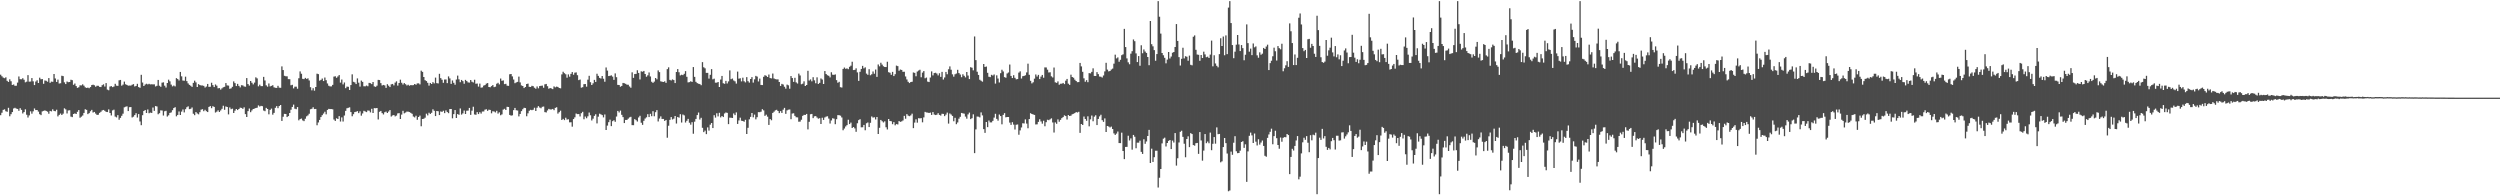 <?xml version="1.0" encoding="UTF-8"?>
<svg xmlns="http://www.w3.org/2000/svg" width="1920" height="150">
  <path d="M0 57.361h1v31.111H0zM1 58.560h1v28.003H1zM2 59.589h1v24.814H2zM3 60.072h1v23.918H3zM4 59.366h1v26.088H4zM5 62.062h1v23.783H5zM6 62.950h1v19.820H6zM7 60.908h1v28.388H7zM8 62.388h1v25.310H8zM9 65.213h1v20.878H9zM10 64.845h1v18.466H10zM11 65.907h1v16.862H11zM12 65.841h1v17.578H12zM13 63.446h1v20.212H13zM14 58.722h1v26.357H14zM15 60.844h1v22.241H15zM16 60.893h1v23.460H16zM17 60.034h1v27.122H17zM18 61.248h1v24.841H18zM19 63.214h1v20.758H19zM20 62.718h1v25.407H20zM21 57.714h1v32.566H21zM22 62.737h1v25.867H22zM23 62.597h1v22.906H23zM24 59.945h1v27.344H24zM25 62.441h1v23.048H25zM26 65.329h1v17.957H26zM27 62.594h1v21.934H27zM28 61.660h1v22.838H28zM29 63.721h1v21.973H29zM30 59.640h1v28.054H30zM31 60.867h1v27.545H31zM32 60.742h1v24.833H32zM33 64.384h1v20.773H33zM34 61.813h1v22.950H34zM35 62.077h1v23.129H35zM36 62.773h1v22.982H36zM37 59.956h1v27.381H37zM38 63.595h1v21.584H38zM39 62.674h1v22.891H39zM40 62.809h1v21.168H40zM41 56.850h1v28.350H41zM42 60.272h1v25.203H42zM43 62.902h1v21.396H43zM44 61.152h1v28.218H44zM45 64.133h1v24.089H45zM46 63.948h1v23.221H46zM47 58.168h1v30.134H47zM48 58.487h1v28.806H48zM49 63.220h1v19.966H49zM50 64.567h1v19.471H50zM51 62.598h1v24.541H51zM52 63.150h1v21.664H52zM53 62.975h1v21.708H53zM54 61.255h1v28.306H54zM55 61.586h1v28.362H55zM56 65.113h1v22.450H56zM57 64.148h1v22.957H57zM58 66.112h1v21.425H58zM59 67.461h1v18.419H59zM60 67.017h1v17.528H60zM61 65.549h1v24.880H61zM62 65.593h1v24.030H62zM63 64.789h1v23.940H63zM64 65.801h1v20.945H64zM65 67.060h1v16.849H65zM66 67.546h1v16.846H66zM67 67.266h1v20.382H67zM68 67.746h1v19.127H68zM69 66.843h1v18.588H69zM70 65.324h1v19.045H70zM71 65.046h1v21.368H71zM72 65.503h1v20.487H72zM73 66.633h1v20.617H73zM74 65.833h1v22.460H74zM75 65.886h1v22.243H75zM76 66.712h1v19.957H76zM77 66.873h1v19.015H77zM78 65.429h1v19.351H78zM79 64.763h1v19.679H79zM80 66.455h1v18.657H80zM81 63.813h1v22.111H81zM82 68.826h1v17.221H82zM83 69.309h1v14.691H83zM84 66.447h1v20.316H84zM85 66.145h1v22.537H85zM86 66.930h1v17.860H86zM87 66.470h1v17.779H87zM88 64.363h1v25.201H88zM89 65.802h1v24.353H89zM90 65.939h1v22.459H90zM91 61.694h1v30.275H91zM92 61.395h1v29.122H92zM93 65.789h1v23.131H93zM94 64.969h1v22.304H94zM95 62.653h1v19.769H95zM96 64.695h1v17.280H96zM97 65.206h1v16.471H97zM98 65.769h1v19.507H98zM99 65.701h1v16.648H99zM100 65.728h1v16.481H100zM101 65.100h1v25.093H101zM102 64.604h1v25.004H102zM103 66.415h1v21.979H103zM104 66.021h1v20.901H104zM105 64.340h1v25.904H105zM106 66.883h1v20.712H106zM107 67.406h1v25.891H107zM108 57.462h1v38.712H108zM109 63.380h1v25.105H109zM110 66.049h1v19.184H110zM111 64.915h1v19.585H111zM112 64.320h1v22.479H112zM113 64.826h1v19.266H113zM114 64.350h1v22.642H114zM115 64.838h1v21.654H115zM116 64.708h1v22.027H116zM117 64.825h1v17.751H117zM118 64.789h1v20.369H118zM119 66.423h1v15.044H119zM120 65.914h1v15.843H120zM121 61.377h1v26.355H121zM122 65.866h1v21.069H122zM123 66.645h1v18.084H123zM124 63.474h1v21.431H124zM125 63.241h1v25.509H125zM126 65.811h1v19.644H126zM127 67.206h1v17.901H127zM128 63.752h1v25.740H128zM129 61.201h1v27.367H129zM130 62.480h1v24.266H130zM131 64.981h1v21.328H131zM132 66.366h1v18.270H132zM133 65.671h1v17.349H133zM134 66.357h1v15.951H134zM135 60.012h1v29.347H135zM136 60.708h1v27.585H136zM137 61.797h1v23.799H137zM138 55.244h1v33.053H138zM139 58.642h1v27.060H139zM140 61.857h1v22.187H140zM141 62.004h1v24.336H141zM142 58.905h1v24.970H142zM143 62.331h1v20.037H143zM144 64.055h1v17.618H144zM145 65.164h1v18.642H145zM146 65.837h1v17.708H146zM147 66.729h1v15.827H147zM148 63.639h1v23.706H148zM149 61.950h1v26.543H149zM150 63.282h1v22.761H150zM151 66.819h1v20.347H151zM152 64.637h1v23.195H152zM153 65.331h1v20.855H153zM154 65.636h1v18.569H154zM155 65.633h1v18.231H155zM156 65.945h1v19.458H156zM157 67.206h1v17.102H157zM158 66.438h1v18.984H158zM159 64.474h1v21.600H159zM160 66.737h1v15.399H160zM161 66.617h1v14.866H161zM162 63.531h1v19.564H162zM163 65.385h1v16.186H163zM164 66.858h1v15.259H164zM165 64.869h1v21.553H165zM166 65.806h1v19.933H166zM167 67.848h1v16.894H167zM168 67.637h1v18.403H168zM169 68.824h1v16.019H169zM170 67.860h1v15.715H170zM171 67.023h1v14.185H171zM172 66.683h1v17.650H172zM173 63.805h1v17.976H173zM174 65.568h1v16.588H174zM175 65.718h1v22.160H175zM176 68.218h1v14.325H176zM177 67.816h1v16.075H177zM178 66.662h1v16.809H178zM179 62.538h1v24.259H179zM180 63.838h1v21.131H180zM181 66.096h1v17.626H181zM182 64.432h1v20.090H182zM183 65.944h1v17.778H183zM184 67.099h1v15.582H184zM185 65.455h1v17.441H185zM186 65.606h1v18.014H186zM187 66.392h1v16.056H187zM188 66.623h1v21.010H188zM189 59.932h1v29.924H189zM190 64.540h1v20.830H190zM191 65.730h1v17.625H191zM192 62.195h1v23.988H192zM193 63.554h1v21.243H193zM194 64.841h1v18.893H194zM195 63.453h1v19.942H195zM196 59.377h1v23.575H196zM197 60.197h1v22.502H197zM198 66.309h1v14.660H198zM199 65.009h1v16.833H199zM200 66.156h1v15.152H200zM201 66.163h1v15.422H201zM202 59.044h1v25.829H202zM203 61.776h1v23.602H203zM204 65.526h1v17.325H204zM205 66.567h1v17.131H205zM206 64.107h1v23.686H206zM207 66.375h1v18.003H207zM208 65.942h1v17.476H208zM209 65.434h1v22.618H209zM210 67.096h1v19.567H210zM211 67.407h1v15.396H211zM212 67.534h1v13.992H212zM213 65.888h1v17.209H213zM214 67.333h1v14.131H214zM215 67.426h1v13.223H215zM216 50.993h1v41.894H216zM217 53.792h1v35.842H217zM218 58.215h1v29.231H218zM219 58.585h1v28.971H219zM220 58.602h1v31.315H220zM221 60.754h1v28.404H221zM222 60.838h1v25.967H222zM223 65.502h1v18.773H223zM224 65.105h1v17.008H224zM225 67.900h1v12.425H225zM226 66.548h1v16.935H226zM227 66.555h1v17.318H227zM228 68.153h1v14.088H228zM229 60.085h1v32.310H229zM230 54.829h1v36.595H230zM231 56.610h1v34.435H231zM232 60.530h1v31.950H232zM233 60.763h1v32.293H233zM234 59.782h1v31.428H234zM235 60.561h1v28.763H235zM236 60.181h1v28.471H236zM237 61.796h1v25.538H237zM238 66.952h1v16.985H238zM239 69.395h1v14.151H239zM240 67.726h1v14.657H240zM241 69.636h1v14.133H241zM242 66.822h1v16.831H242zM243 56.596h1v39.628H243zM244 56.910h1v37.119H244zM245 61.928h1v30.161H245zM246 61.314h1v28.578H246zM247 60.290h1v28.192H247zM248 62.282h1v24.899H248zM249 59.522h1v26.306H249zM250 61.602h1v26.197H250zM251 64.089h1v20.327H251zM252 65.848h1v17.773H252zM253 66.337h1v17.438H253zM254 66.367h1v17.388H254zM255 65.198h1v18.779H255zM256 58.849h1v32.957H256zM257 58.552h1v34.321H257zM258 59.729h1v31.105H258zM259 58.750h1v32.637H259zM260 57.631h1v31.571H260zM261 63.435h1v29.885H261zM262 61.079h1v29.087H262zM263 64.835h1v28.508H263zM264 63.322h1v25.412H264zM265 67.728h1v17.411H265zM266 66.499h1v16.647H266zM267 66.640h1v16.144H267zM268 69.115h1v13.341H268zM269 65.317h1v20.744H269zM270 57.109h1v32.196H270zM271 62.800h1v24.896H271zM272 63.268h1v22.791H272zM273 64.555h1v21.238H273zM274 60.224h1v25.124H274zM275 63.497h1v23.372H275zM276 66.512h1v18.967H276zM277 61.908h1v26.911H277zM278 62.884h1v24.283H278zM279 66.231h1v18.846H279zM280 66.327h1v19.291H280zM281 65.664h1v20.437H281zM282 66.256h1v18.607H282zM283 63.661h1v21.322H283zM284 63.897h1v22.423H284zM285 64.627h1v18.935H285zM286 62.965h1v23.841H286zM287 66.347h1v16.695H287zM288 66.698h1v16.445H288zM289 65.778h1v17.169H289zM290 61.332h1v30.411H290zM291 61.502h1v24.372H291zM292 63.826h1v21.392H292zM293 65.642h1v21.243H293zM294 65.248h1v22.676H294zM295 65.564h1v20.658H295zM296 67.497h1v18.218H296zM297 64.689h1v22.088H297zM298 65.776h1v19.886H298zM299 66.850h1v17.686H299zM300 64.770h1v24.707H300zM301 64.485h1v24.204H301zM302 65.587h1v22.722H302zM303 63.435h1v25.979H303zM304 62.441h1v26.332H304zM305 65.764h1v21.351H305zM306 63.731h1v23.178H306zM307 61.184h1v30.189H307zM308 63.530h1v24.476H308zM309 64.934h1v20.180H309zM310 63.799h1v23.259H310zM311 64.664h1v21.738H311zM312 65.639h1v20.060H312zM313 65.079h1v20.701H313zM314 65.854h1v20.233H314zM315 65.338h1v21.334H315zM316 65.460h1v21.956H316zM317 65.394h1v24.111H317zM318 64.508h1v25.637H318zM319 65.074h1v23.820H319zM320 64.075h1v27.907H320zM321 63.997h1v25.842H321zM322 64.812h1v23.962H322zM323 54.275h1v42.704H323zM324 55.193h1v36.193H324zM325 59.153h1v32.043H325zM326 61.583h1v28.779H326zM327 62.238h1v25.076H327zM328 63.590h1v25.052H328zM329 65.738h1v20.843H329zM330 63.699h1v23.785H330zM331 64.520h1v22.129H331zM332 63.093h1v20.863H332zM333 64.070h1v21.036H333zM334 59.623h1v29.539H334zM335 63.829h1v21.433H335zM336 64.094h1v21.377H336zM337 56.655h1v31.741H337zM338 60.012h1v25.576H338zM339 61.223h1v24.689H339zM340 63.567h1v21.484H340zM341 61.105h1v25.790H341zM342 61.014h1v23.774H342zM343 63.857h1v22.219H343zM344 58.668h1v28.246H344zM345 60.214h1v23.543H345zM346 64.409h1v19.311H346zM347 61.822h1v29.052H347zM348 63.606h1v24.025H348zM349 65.079h1v19.473H349zM350 61.095h1v29.529H350zM351 58.050h1v29.541H351zM352 60.923h1v27.260H352zM353 63.114h1v20.183H353zM354 61.412h1v26.626H354zM355 62.320h1v24.795H355zM356 64.320h1v20.596H356zM357 61.325h1v26.228H357zM358 62.269h1v22.773H358zM359 63.302h1v21.642H359zM360 63.414h1v19.496H360zM361 61.450h1v26.758H361zM362 62.766h1v22.227H362zM363 63.354h1v18.642H363zM364 61.259h1v26.638H364zM365 64.294h1v23.885H365zM366 64.160h1v21.939H366zM367 66.525h1v21.082H367zM368 64.230h1v21.955H368zM369 67.346h1v19.909H369zM370 67.119h1v18.525H370zM371 65.719h1v19.884H371zM372 65.329h1v18.898H372zM373 64.196h1v19.718H373zM374 63.798h1v21.347H374zM375 66.812h1v17.432H375zM376 67.015h1v17.412H376zM377 66.173h1v20.861H377zM378 65.315h1v20.149H378zM379 66.901h1v18.752H379zM380 66.569h1v19.800H380zM381 64.325h1v20.762H381zM382 63.600h1v23.651H382zM383 64.802h1v21.494H383zM384 60.314h1v28.186H384zM385 62.060h1v25.788H385zM386 61.734h1v22.431H386zM387 64.624h1v18.935H387zM388 64.348h1v20.131H388zM389 65.769h1v16.263H389zM390 65.934h1v16.239H390zM391 57.057h1v31.217H391zM392 56.852h1v31.989H392zM393 58.657h1v29.920H393zM394 61.102h1v23.463H394zM395 63.895h1v19.008H395zM396 63.267h1v21.435H396zM397 62.886h1v21.996H397zM398 58.824h1v30.572H398zM399 63.299h1v24.215H399zM400 65.562h1v19.777H400zM401 66.052h1v17.842H401zM402 67.655h1v15.123H402zM403 66.801h1v16.177H403zM404 64.530h1v24.784H404zM405 64.221h1v22.808H405zM406 66.648h1v18.398H406zM407 66.822h1v17.483H407zM408 65.884h1v18.742H408zM409 66.201h1v18.093H409zM410 67.365h1v15.384H410zM411 68.167h1v17.098H411zM412 66.408h1v16.356H412zM413 67.825h1v13.677H413zM414 66.107h1v16.475H414zM415 65.909h1v17.255H415zM416 65.765h1v16.273H416zM417 67.361h1v14.433H417zM418 64.788h1v21.322H418zM419 64.446h1v21.927H419zM420 66.179h1v18.651H420zM421 68.162h1v15.451H421zM422 67.605h1v16.449H422zM423 67.954h1v16.099H423zM424 68.456h1v15.206H424zM425 66.363h1v18.290H425zM426 67.087h1v15.771H426zM427 66.535h1v15.847H427zM428 66.755h1v20.467H428zM429 67.565h1v18.589H429zM430 67.854h1v17.127H430zM431 57.137h1v35.035H431zM432 55.098h1v36.193H432zM433 56.201h1v36.038H433zM434 57.011h1v33.399H434zM435 59.666h1v32.162H435zM436 57.147h1v34.441H436zM437 58.869h1v35.082H437zM438 56.742h1v37.170H438zM439 55.340h1v41.932H439zM440 57.378h1v34.071H440zM441 55.801h1v34.302H441zM442 55.604h1v31.601H442zM443 57.731h1v29.898H443zM444 61.528h1v26.082H444zM445 61.071h1v28.396H445zM446 67.314h1v19.634H446zM447 66.954h1v18.923H447zM448 64.653h1v26.966H448zM449 64.521h1v25.001H449zM450 66.539h1v24.282H450zM451 61.199h1v28.151H451zM452 58.227h1v28.188H452zM453 63.114h1v25.425H453zM454 65.289h1v27.251H454zM455 64.009h1v27.117H455zM456 61.343h1v27.644H456zM457 62.916h1v24.839H457zM458 56.625h1v38.152H458zM459 58.270h1v31.331H459zM460 59.823h1v27.482H460zM461 60.315h1v27.504H461zM462 58.349h1v30.058H462zM463 60.449h1v29.727H463zM464 62.754h1v25.167H464zM465 51.796h1v48.061H465zM466 54.206h1v42.274H466zM467 58.442h1v35.423H467zM468 58.228h1v33.668H468zM469 57.865h1v39.001H469zM470 58.808h1v34.283H470zM471 61.331h1v31.020H471zM472 56.375h1v37.176H472zM473 59.302h1v30.222H473zM474 65.203h1v19.975H474zM475 65.302h1v21.056H475zM476 66.627h1v18.340H476zM477 66.002h1v22.178H477zM478 63.679h1v26.295H478zM479 63.946h1v30.574H479zM480 64.360h1v27.734H480zM481 65.035h1v27.071H481zM482 65.076h1v26.077H482zM483 66.381h1v23.772H483zM484 67.386h1v22.329H484zM485 55.547h1v40.539H485zM486 59.818h1v36.335H486zM487 56.860h1v34.629H487zM488 56.707h1v35.582H488zM489 53.979h1v39.354H489zM490 56.024h1v34.187H490zM491 61.018h1v27.912H491zM492 54.792h1v39.471H492zM493 55.069h1v40.812H493zM494 54.464h1v38.301H494zM495 56.852h1v34.168H495zM496 58.914h1v31.189H496zM497 57.876h1v29.814H497zM498 55.667h1v34.231H498zM499 58.723h1v28.694H499zM500 62.792h1v26.437H500zM501 63.651h1v21.731H501zM502 62.663h1v26.653H502zM503 59.917h1v26.239H503zM504 60.908h1v23.658H504zM505 54.055h1v39.255H505zM506 55.374h1v35.640H506zM507 62.462h1v26.912H507zM508 62.758h1v28.600H508zM509 62.959h1v28.403H509zM510 62.452h1v30.433H510zM511 63.631h1v28.504H511zM512 53.106h1v52.663H512zM513 51.730h1v44.822H513zM514 61.347h1v30.728H514zM515 61.786h1v28.121H515zM516 60.965h1v30.798H516zM517 61.468h1v29.652H517zM518 63.805h1v25.266H518zM519 55.283h1v39.565H519zM520 53.041h1v36.795H520zM521 55.479h1v34.888H521zM522 57.894h1v29.786H522zM523 57.377h1v36.744H523zM524 57.720h1v30.244H524zM525 56.675h1v31.967H525zM526 54.633h1v39.448H526zM527 58.994h1v33.763H527zM528 63.307h1v27.975H528zM529 63.069h1v31.191H529zM530 62.424h1v33.312H530zM531 62.900h1v30.968H531zM532 51.517h1v51.194H532zM533 59.058h1v34.367H533zM534 62.824h1v28.537H534zM535 63.868h1v24.517H535zM536 64.290h1v22.162H536zM537 64.560h1v27.239H537zM538 65.446h1v25.032H538zM539 47.720h1v50.454H539zM540 51.652h1v49.848H540zM541 52.483h1v47.812H541zM542 55.984h1v47.047H542zM543 55.953h1v41.881H543zM544 60.348h1v39.961H544zM545 57.472h1v38.269H545zM546 53.115h1v41.331H546zM547 60.906h1v37.466H547zM548 60.442h1v28.026H548zM549 63.498h1v26.810H549zM550 63.498h1v23.482H550zM551 62.999h1v26.379H551zM552 66.791h1v19.853H552zM553 61.077h1v29.064H553zM554 58.326h1v30.782H554zM555 63.972h1v25.939H555zM556 64.379h1v22.763H556zM557 62.121h1v24.244H557zM558 64.099h1v22.571H558zM559 62.539h1v32.801H559zM560 54.088h1v36.265H560zM561 60.822h1v29.612H561zM562 60.305h1v30.297H562zM563 61.785h1v25.369H563zM564 62.480h1v25.965H564zM565 64.212h1v22.106H565zM566 55.001h1v40.188H566zM567 60.393h1v32.125H567zM568 60.086h1v30.268H568zM569 62.535h1v30.181H569zM570 59.642h1v33.270H570zM571 62.432h1v31.048H571zM572 63.259h1v28.770H572zM573 59.256h1v43.677H573zM574 62.368h1v35.771H574zM575 63.450h1v28.198H575zM576 60.678h1v29.093H576zM577 59.246h1v27.547H577zM578 63.419h1v26.716H578zM579 60.945h1v27.044H579zM580 58.249h1v33.390H580zM581 58.834h1v31.196H581zM582 62.540h1v23.574H582zM583 60.373h1v25.797H583zM584 65.248h1v20.528H584zM585 65.310h1v18.537H585zM586 58.985h1v25.813H586zM587 57.733h1v31.242H587zM588 58.221h1v29.822H588zM589 59.124h1v30.496H589zM590 57.267h1v38.681H590zM591 59.965h1v31.454H591zM592 60.217h1v32.173H592zM593 56.481h1v30.243H593zM594 60.286h1v25.489H594zM595 60.794h1v23.963H595zM596 60.976h1v23.356H596zM597 60.978h1v24.295H597zM598 62.952h1v23.943H598zM599 66.012h1v19.355H599zM600 64.419h1v22.336H600zM601 64.924h1v19.291H601zM602 66.601h1v16.249H602zM603 68.100h1v19.370H603zM604 64.980h1v19.796H604zM605 65.517h1v18.717H605zM606 68.167h1v15.894H606zM607 58.439h1v33.125H607zM608 59.969h1v27.214H608zM609 62.897h1v24.116H609zM610 59.748h1v29.248H610zM611 63.265h1v26.775H611zM612 64.163h1v25.995H612zM613 56.511h1v36.961H613zM614 57.947h1v35.434H614zM615 64.698h1v27.243H615zM616 64.235h1v24.729H616zM617 62.468h1v25.772H617zM618 66.031h1v22.262H618zM619 65.262h1v22.262H619zM620 54.368h1v45.020H620zM621 61.861h1v31.706H621zM622 60.999h1v26.764H622zM623 62.465h1v25.045H623zM624 59.274h1v31.458H624zM625 61.716h1v27.605H625zM626 63.947h1v25.208H626zM627 59.415h1v30.868H627zM628 64.440h1v26.718H628zM629 63.655h1v27.135H629zM630 60.247h1v34.990H630zM631 61.084h1v29.332H631zM632 64.504h1v27.611H632zM633 54.559h1v35.653H633zM634 56.862h1v32.671H634zM635 57.805h1v31.487H635zM636 58.200h1v32.903H636zM637 59.421h1v35.447H637zM638 55.499h1v37.036H638zM639 57.343h1v33.464H639zM640 57.499h1v33.645H640zM641 57.119h1v38.253H641zM642 61.528h1v30.022H642zM643 63.545h1v24.881H643zM644 62.828h1v25.641H644zM645 66.993h1v21.852H645zM646 67.248h1v22.960H646zM647 52.961h1v47.062H647zM648 51.860h1v46.838H648zM649 52.825h1v44.297H649zM650 52.517h1v43.583H650zM651 53.121h1v38.814H651zM652 51.299h1v44.004H652zM653 50.424h1v43.749H653zM654 47.422h1v50.902H654zM655 53.793h1v43.760H655zM656 53.678h1v44.921H656zM657 52.464h1v48.777H657zM658 55.595h1v39.098H658zM659 62.116h1v30.160H659zM660 55.144h1v36.408H660zM661 52.944h1v44.847H661zM662 50.610h1v47.141H662zM663 52.481h1v43.457H663zM664 51.731h1v48.314H664zM665 56.551h1v38.139H665zM666 57.428h1v36.645H666zM667 53.139h1v44.450H667zM668 57.796h1v36.501H668zM669 57.036h1v32.406H669zM670 54.902h1v35.411H670zM671 56.630h1v33.435H671zM672 53.385h1v38.383H672zM673 59.019h1v30.816H673zM674 49.503h1v53.393H674zM675 50.927h1v47.238H675zM676 48.198h1v43.914H676zM677 49.627h1v43.506H677zM678 50.883h1v43.191H678zM679 51.440h1v41.753H679zM680 51.522h1v46.196H680zM681 47.400h1v52.011H681zM682 55.459h1v35.909H682zM683 55.842h1v37.111H683zM684 57.445h1v35.711H684zM685 55.214h1v40.152H685zM686 58.401h1v35.379H686zM687 56.989h1v39.258H687zM688 50.402h1v44.871H688zM689 50.794h1v44.811H689zM690 54.317h1v38.654H690zM691 53.419h1v40.185H691zM692 53.688h1v39.571H692zM693 55.126h1v37.385H693zM694 55.093h1v33.916H694zM695 58.715h1v32.482H695zM696 61.016h1v26.643H696zM697 62.815h1v26.007H697zM698 63.807h1v25.441H698zM699 62.951h1v25.675H699zM700 62.758h1v24.524H700zM701 55.630h1v42.765H701zM702 55.963h1v38.220H702zM703 58.557h1v33.096H703zM704 54.953h1v39.237H704zM705 54.155h1v36.628H705zM706 53.572h1v37.362H706zM707 59.317h1v31.401H707zM708 55.743h1v38.218H708zM709 54.597h1v35.569H709zM710 60.087h1v25.843H710zM711 59.570h1v26.805H711zM712 62.646h1v23.842H712zM713 63.003h1v23.787H713zM714 59.537h1v26.947H714zM715 54.847h1v33.435H715zM716 57.929h1v28.139H716zM717 56.104h1v31.860H717zM718 55.843h1v32.546H718zM719 56.481h1v31.611H719zM720 57.921h1v29.018H720zM721 56.288h1v31.975H721zM722 59.028h1v29.775H722zM723 55.184h1v32.169H723zM724 61.105h1v26.404H724zM725 59.472h1v29.702H725zM726 55.263h1v32.743H726zM727 57.015h1v29.487H727zM728 53.182h1v41.739H728zM729 50.983h1v36.150H729zM730 53.559h1v34.426H730zM731 57.073h1v31.964H731zM732 58.856h1v34.267H732zM733 57.033h1v33.455H733zM734 56.471h1v38.898H734zM735 53.628h1v40.449H735zM736 56.121h1v35.040H736zM737 57.265h1v32.417H737zM738 59.266h1v27.475H738zM739 57.011h1v30.022H739zM740 58.230h1v29.052H740zM741 59.464h1v30.074H741zM742 55.313h1v35.806H742zM743 58.021h1v29.831H743zM744 60.729h1v25.725H744zM745 51.588h1v39.894H745zM746 52.019h1v38.752H746zM747 54.001h1v33.832H747zM748 28.027h1v89.574H748zM749 46.204h1v53.182H749zM750 55.094h1v34.415H750zM751 57.562h1v32.061H751zM752 61.213h1v28.952H752zM753 62.028h1v24.286H753zM754 62.727h1v25.901H754zM755 49.152h1v50.034H755zM756 51.391h1v50.629H756zM757 51.088h1v42.596H757zM758 55.889h1v41.725H758zM759 58.915h1v33.660H759zM760 59.263h1v34.744H760zM761 57.437h1v36.581H761zM762 58.028h1v34.784H762zM763 57.169h1v33.162H763zM764 64.204h1v23.209H764zM765 57.850h1v33.420H765zM766 60.314h1v32.346H766zM767 63.344h1v24.591H767zM768 56.222h1v32.899H768zM769 53.578h1v41.885H769zM770 54.903h1v33.293H770zM771 59.258h1v27.639H771zM772 59.702h1v30.415H772zM773 56.442h1v33.419H773zM774 55.652h1v34.193H774zM775 49.549h1v44.608H775zM776 58.333h1v37.578H776zM777 59.945h1v33.922H777zM778 57.771h1v37.903H778zM779 59.732h1v39.735H779zM780 60.913h1v34.889H780zM781 60.708h1v34.895H781zM782 55.735h1v47.735H782zM783 54.797h1v45.349H783zM784 60.331h1v37.548H784zM785 58.546h1v36.103H785zM786 58.311h1v36.509H786zM787 57.815h1v33.864H787zM788 55.604h1v39.318H788zM789 48.896h1v49.615H789zM790 57.435h1v34.000H790zM791 62.035h1v24.927H791zM792 64.030h1v23.545H792zM793 63.180h1v24.729H793zM794 60.422h1v27.832H794zM795 57.188h1v38.403H795zM796 58.762h1v36.744H796zM797 57.502h1v36.104H797zM798 60.746h1v30.854H798zM799 58.855h1v34.431H799zM800 57.533h1v37.448H800zM801 59.681h1v33.052H801zM802 51.747h1v45.208H802zM803 51.806h1v42.066H803zM804 53.515h1v38.460H804zM805 55.665h1v36.630H805zM806 55.502h1v36.147H806zM807 58.599h1v32.285H807zM808 59.473h1v34.569H808zM809 51.843h1v49.964H809zM810 63.254h1v30.759H810zM811 63.637h1v31.461H811zM812 62.533h1v29.166H812zM813 65.077h1v28.392H813zM814 64.293h1v27.744H814zM815 64.265h1v26.439H815zM816 63.694h1v26.237H816zM817 64.637h1v23.940H817zM818 61.936h1v27.192H818zM819 60.640h1v31.146H819zM820 64.266h1v24.092H820zM821 65.154h1v23.943H821zM822 57.332h1v31.486H822zM823 59.133h1v28.604H823zM824 59.722h1v27.686H824zM825 61.197h1v25.658H825zM826 62.190h1v23.869H826zM827 63.124h1v23.297H827zM828 63.027h1v22.834H828zM829 48.349h1v53.674H829zM830 50.972h1v44.283H830zM831 55.144h1v40.873H831zM832 60.161h1v29.354H832zM833 62.761h1v28.644H833zM834 61.548h1v31.248H834zM835 63.127h1v26.209H835zM836 56.158h1v40.862H836zM837 56.369h1v35.274H837zM838 55.185h1v33.544H838zM839 52.478h1v40.672H839zM840 58.316h1v31.296H840zM841 58.358h1v30.187H841zM842 55.420h1v40.628H842zM843 56.956h1v34.378H843zM844 58.767h1v30.612H844zM845 58.940h1v29.180H845zM846 59.537h1v32.782H846zM847 57.949h1v35.670H847zM848 54.818h1v36.102H848zM849 48.235h1v53.150H849zM850 53.456h1v43.330H850zM851 54.828h1v42.376H851zM852 54.517h1v43.363H852zM853 53.397h1v43.817H853zM854 52.690h1v46.375H854zM855 48.902h1v53.548H855zM856 41.998h1v61.643H856zM857 44.832h1v57.788H857zM858 44.104h1v56.902H858zM859 47.388h1v62.469H859zM860 45.932h1v63.979H860zM861 42.394h1v59.490H861zM862 41.746h1v74.205H862zM863 22.165h1v100.051H863zM864 36.163h1v76.707H864zM865 44.875h1v67.921H865zM866 47.887h1v56.379H866zM867 49.339h1v58.561H867zM868 41.241h1v65.042H868zM869 39.339h1v75.600H869zM870 30.291h1v73.342H870zM871 31.630h1v73.400H871zM872 40.986h1v72.860H872zM873 47.649h1v61.919H873zM874 43.052h1v66.493H874zM875 50.471h1v57.550H875zM876 34.783h1v81.874H876zM877 40.907h1v77.305H877zM878 37.976h1v68.961H878zM879 39.585h1v70.878H879zM880 40.631h1v68.006H880zM881 43.757h1v60.694H881zM882 50.074h1v49.651H882zM883 16.105h1v109.079H883zM884 33.968h1v80.185H884zM885 35.576h1v88.793H885zM886 38.500h1v82.210H886zM887 46.659h1v69.096H887zM888 41.518h1v74.239H888zM889 0.859h1v143.144H889zM890 12.838h1v123.656H890zM891 25.829h1v103.950H891zM892 40.679h1v69.458H892zM893 42.444h1v64.054H893zM894 44.404h1v61.328H894zM895 48.626h1v63.849H895zM896 45.754h1v64.084H896zM897 39.915h1v68.285H897zM898 44.922h1v62.594H898zM899 43.408h1v71.087H899zM900 40.477h1v67.521H900zM901 39.942h1v69.526H901zM902 36.092h1v66.123H902zM903 18.498h1v108.693H903zM904 31.420h1v90.114H904zM905 43.873h1v65.551H905zM906 50.316h1v50.929H906zM907 45.180h1v55.207H907zM908 36.659h1v68.476H908zM909 44.867h1v65.500H909zM910 43.156h1v77.645H910zM911 43.550h1v63.183H911zM912 46.658h1v58.027H912zM913 42.696h1v70.299H913zM914 49.787h1v52.451H914zM915 50.158h1v52.817H915zM916 28.194h1v83.203H916zM917 27.165h1v84.702H917zM918 38.270h1v71.701H918zM919 41.860h1v67.926H919zM920 42.063h1v76.110H920zM921 46.680h1v54.725H921zM922 42.256h1v65.623H922zM923 44.561h1v78.819H923zM924 39.687h1v75.975H924zM925 41.767h1v61.172H925zM926 43.952h1v66.015H926zM927 43.546h1v65.137H927zM928 44.530h1v65.514H928zM929 41.945h1v59.890H929zM930 31.188h1v84.163H930zM931 50.933h1v59.509H931zM932 42.459h1v62.820H932zM933 48.744h1v61.601H933zM934 50.540h1v47.323H934zM935 51.710h1v51.375H935zM936 41.586h1v61.285H936zM937 29.390h1v95.294H937zM938 35.337h1v88.559H938zM939 28.043h1v84.881H939zM940 42.433h1v63.573H940zM941 27.185h1v82.732H941zM942 41.597h1v76.334H942zM943 5.829h1v141.079H943zM944 0.859h1v145.412H944zM945 17.693h1v98.727H945zM946 34.615h1v84.261H946zM947 44.675h1v64.969H947zM948 39.670h1v64.933H948zM949 34.319h1v81.843H949zM950 26.858h1v90.777H950zM951 34.163h1v83.315H951zM952 39.216h1v76.488H952zM953 34.599h1v74.470H953zM954 36.973h1v71.489H954zM955 46.294h1v67.254H955zM956 42.058h1v68.803H956zM957 18.718h1v120.944H957zM958 33.134h1v83.144H958zM959 39.685h1v64.607H959zM960 37.323h1v64.501H960zM961 42.363h1v61.604H961zM962 33.372h1v76.435H962zM963 36.348h1v66.195H963zM964 35.633h1v73.170H964zM965 42.510h1v69.201H965zM966 44.324h1v62.655H966zM967 40.197h1v70.873H967zM968 42.016h1v67.457H968zM969 41.218h1v66.715H969zM970 36.796h1v75.290H970zM971 37.633h1v82.013H971zM972 35.750h1v84.611H972zM973 34.313h1v71.573H973zM974 53.818h1v49.427H974zM975 48.507h1v52.697H975zM976 46.653h1v52.179H976zM977 43.216h1v67.601H977zM978 36.595h1v67.959H978zM979 39.396h1v61.001H979zM980 46.488h1v59.643H980zM981 35.358h1v76.015H981zM982 37.037h1v77.208H982zM983 37.890h1v67.710H983zM984 33.566h1v75.284H984zM985 54.735h1v51.096H985zM986 52.434h1v52.809H986zM987 50.169h1v55.257H987zM988 47.014h1v55.902H988zM989 51.362h1v52.363H989zM990 17.968h1v115.749H990zM991 23.990h1v96.531H991zM992 33.066h1v81.231H992zM993 49.988h1v65.636H993zM994 41.830h1v70.257H994zM995 49.957h1v57.917H995zM996 44.404h1v60.076H996zM997 13.626h1v124.100H997zM998 10.318h1v125.356H998zM999 18.787h1v99.023H999zM1000 36.934h1v72.388H1000zM1001 39.344h1v66.423H1001zM1002 38.337h1v69.046H1002zM1003 44.520h1v60.038H1003zM1004 30.169h1v79.437H1004zM1005 29.855h1v87.017H1005zM1006 36.656h1v67.175H1006zM1007 33.702h1v74.077H1007zM1008 35.331h1v68.070H1008zM1009 41.248h1v62.661H1009zM1010 43.710h1v58.173H1010zM1011 12.070h1v137.071H1011zM1012 23.163h1v98.226H1012zM1013 35.217h1v70.512H1013zM1014 43.961h1v63.443H1014zM1015 47.670h1v51.301H1015zM1016 48.240h1v58.103H1016zM1017 47.314h1v57.240H1017zM1018 30.740h1v81.997H1018zM1019 42.829h1v72.278H1019zM1020 38.677h1v74.944H1020zM1021 36.597h1v78.145H1021zM1022 28.930h1v79.491H1022zM1023 40.224h1v65.727H1023zM1024 43.325h1v64.332H1024zM1025 35.380h1v79.483H1025zM1026 43.976h1v60.250H1026zM1027 41.770h1v62.485H1027zM1028 45.545h1v62.437H1028zM1029 42.430h1v65.336H1029zM1030 50.755h1v50.991H1030zM1031 46.623h1v54.970H1031zM1032 38.761h1v67.685H1032zM1033 37.183h1v67.530H1033zM1034 40.366h1v62.893H1034zM1035 48.598h1v53.053H1035zM1036 43.861h1v52.389H1036zM1037 43.787h1v56.754H1037zM1038 26.724h1v93.780H1038zM1039 40.431h1v74.083H1039zM1040 44.310h1v60.087H1040zM1041 47.562h1v55.425H1041zM1042 45.498h1v60.236H1042zM1043 48.566h1v56.336H1043zM1044 45.859h1v53.782H1044zM1045 35.193h1v80.134H1045zM1046 40.037h1v72.463H1046zM1047 46.002h1v62.653H1047zM1048 50.056h1v61.280H1048zM1049 49.825h1v58.954H1049zM1050 48.438h1v67.904H1050zM1051 10.613h1v122.812H1051zM1052 28.687h1v103.066H1052zM1053 31.292h1v100.445H1053zM1054 39.035h1v84.299H1054zM1055 41.725h1v69.672H1055zM1056 46.013h1v61.752H1056zM1057 46.999h1v56.819H1057zM1058 38.149h1v80.942H1058zM1059 47.745h1v61.402H1059zM1060 37.478h1v66.608H1060zM1061 41.802h1v55.656H1061zM1062 41.640h1v56.635H1062zM1063 44.481h1v57.462H1063zM1064 47.650h1v53.181H1064zM1065 33.532h1v90.140H1065zM1066 49.070h1v57.428H1066zM1067 53.475h1v49.584H1067zM1068 52.988h1v50.377H1068zM1069 50.340h1v55.318H1069zM1070 49.126h1v54.166H1070zM1071 52.762h1v51.537H1071zM1072 42.255h1v67.741H1072zM1073 45.801h1v60.174H1073zM1074 50.297h1v61.658H1074zM1075 49.692h1v55.388H1075zM1076 49.985h1v52.220H1076zM1077 49.952h1v56.371H1077zM1078 35.743h1v67.762H1078zM1079 28.746h1v89.705H1079zM1080 36.774h1v89.754H1080zM1081 41.975h1v62.576H1081zM1082 48.328h1v56.623H1082zM1083 48.321h1v58.787H1083zM1084 43.409h1v72.011H1084zM1085 13.420h1v112.178H1085zM1086 23.023h1v95.998H1086zM1087 42.298h1v71.940H1087zM1088 37.066h1v65.289H1088zM1089 46.648h1v62.099H1089zM1090 48.420h1v56.156H1090zM1091 52.544h1v53.980H1091zM1092 33.567h1v92.937H1092zM1093 34.575h1v77.043H1093zM1094 37.266h1v67.695H1094zM1095 32.329h1v72.492H1095zM1096 43.136h1v59.391H1096zM1097 47.851h1v56.447H1097zM1098 24.553h1v97.437H1098zM1099 21.633h1v95.974H1099zM1100 33.003h1v81.182H1100zM1101 37.542h1v82.633H1101zM1102 40.616h1v78.033H1102zM1103 40.397h1v70.017H1103zM1104 35.266h1v72.044H1104zM1105 0.859h1v148.283H1105zM1106 13.531h1v122.011H1106zM1107 33.813h1v87.117H1107zM1108 35.367h1v77.881H1108zM1109 46.208h1v61.955H1109zM1110 38.893h1v74.346H1110zM1111 38.644h1v66.074H1111zM1112 37.320h1v78.632H1112zM1113 41.516h1v69.992H1113zM1114 41.058h1v68.306H1114zM1115 40.802h1v67.736H1115zM1116 34.653h1v80.925H1116zM1117 22.052h1v82.731H1117zM1118 40.016h1v75.337H1118zM1119 0.859h1v130.282H1119zM1120 18.570h1v104.996H1120zM1121 33.645h1v76.351H1121zM1122 38.036h1v66.930H1122zM1123 36.949h1v69.459H1123zM1124 25.413h1v79.541H1124zM1125 36.445h1v71.537H1125zM1126 39.194h1v63.512H1126zM1127 40.681h1v66.965H1127zM1128 41.168h1v62.651H1128zM1129 41.630h1v65.716H1129zM1130 44.166h1v58.443H1130zM1131 41.738h1v67.520H1131zM1132 42.994h1v66.710H1132zM1133 35.839h1v83.554H1133zM1134 32.200h1v81.015H1134zM1135 44.252h1v62.670H1135zM1136 41.336h1v64.257H1136zM1137 46.537h1v55.216H1137zM1138 46.115h1v62.719H1138zM1139 33.873h1v82.222H1139zM1140 34.564h1v74.618H1140zM1141 42.527h1v65.747H1141zM1142 43.421h1v72.339H1142zM1143 37.518h1v67.207H1143zM1144 50.475h1v51.286H1144zM1145 36.354h1v79.062H1145zM1146 34.238h1v82.994H1146zM1147 35.243h1v63.589H1147zM1148 47.198h1v61.088H1148zM1149 50.003h1v55.140H1149zM1150 51.238h1v54.615H1150zM1151 57.502h1v40.522H1151zM1152 41.584h1v89.276H1152zM1153 30.707h1v92.722H1153zM1154 45.685h1v66.349H1154zM1155 44.145h1v69.639H1155zM1156 27.027h1v85.009H1156zM1157 34.132h1v78.561H1157zM1158 39.495h1v77.809H1158zM1159 6.365h1v139.752H1159zM1160 14.794h1v126.768H1160zM1161 31.219h1v91.692H1161zM1162 37.139h1v77.070H1162zM1163 36.702h1v69.279H1163zM1164 40.669h1v67.231H1164zM1165 40.258h1v65.183H1165zM1166 37.623h1v91.307H1166zM1167 38.646h1v76.717H1167zM1168 47.668h1v76.735H1168zM1169 40.488h1v71.340H1169zM1170 48.027h1v71.862H1170zM1171 43.227h1v66.425H1171zM1172 22.997h1v92.080H1172zM1173 22.342h1v113.525H1173zM1174 44.001h1v63.619H1174zM1175 45.806h1v55.420H1175zM1176 46.980h1v55.179H1176zM1177 44.927h1v54.778H1177zM1178 43.550h1v57.816H1178zM1179 44.068h1v57.701H1179zM1180 40.606h1v64.652H1180zM1181 47.441h1v53.646H1181zM1182 47.855h1v57.097H1182zM1183 41.562h1v61.930H1183zM1184 44.835h1v57.711H1184zM1185 48.063h1v61.433H1185zM1186 31.209h1v96.892H1186zM1187 39.323h1v91.425H1187zM1188 33.179h1v82.397H1188zM1189 37.951h1v69.955H1189zM1190 38.369h1v66.210H1190zM1191 41.386h1v65.433H1191zM1192 52.149h1v53.153H1192zM1193 22.687h1v106.360H1193zM1194 22.226h1v86.968H1194zM1195 40.999h1v65.936H1195zM1196 43.128h1v57.718H1196zM1197 46.705h1v62.879H1197zM1198 47.301h1v61.375H1198zM1199 36.133h1v63.945H1199zM1200 43.299h1v66.392H1200zM1201 47.464h1v57.526H1201zM1202 42.971h1v62.938H1202zM1203 49.678h1v50.804H1203zM1204 49.360h1v47.011H1204zM1205 47.107h1v58.656H1205zM1206 18.124h1v113.872H1206zM1207 22.877h1v100.521H1207zM1208 28.518h1v80.018H1208zM1209 31.383h1v80.943H1209zM1210 36.454h1v76.164H1210zM1211 33.042h1v91.254H1211zM1212 36.445h1v86.121H1212zM1213 0.859h1v139.460H1213zM1214 28.987h1v100.676H1214zM1215 45.155h1v62.850H1215zM1216 45.562h1v66.029H1216zM1217 46.701h1v62.617H1217zM1218 47.517h1v62.066H1218zM1219 49.397h1v57.330H1219zM1220 34.309h1v82.056H1220zM1221 41.874h1v61.820H1221zM1222 40.113h1v59.202H1222zM1223 51.744h1v50.524H1223zM1224 48.911h1v49.846H1224zM1225 52.335h1v43.485H1225zM1226 33.440h1v94.371H1226zM1227 22.029h1v102.311H1227zM1228 38.482h1v64.982H1228zM1229 43.352h1v57.929H1229zM1230 49.565h1v51.183H1230zM1231 52.272h1v45.552H1231zM1232 52.954h1v44.807H1232zM1233 30.592h1v79.678H1233zM1234 37.644h1v64.602H1234zM1235 43.889h1v63.506H1235zM1236 46.530h1v57.409H1236zM1237 43.487h1v61.520H1237zM1238 46.088h1v57.410H1238zM1239 40.826h1v65.377H1239zM1240 39.516h1v76.194H1240zM1241 33.312h1v83.692H1241zM1242 32.076h1v80.760H1242zM1243 39.349h1v65.102H1243zM1244 48.870h1v53.005H1244zM1245 44.721h1v58.465H1245zM1246 52.071h1v49.162H1246zM1247 40.627h1v65.315H1247zM1248 46.346h1v51.379H1248zM1249 47.022h1v53.101H1249zM1250 49.903h1v50.515H1250zM1251 50.295h1v48.720H1251zM1252 55.159h1v43.099H1252zM1253 44.066h1v68.743H1253zM1254 41.385h1v62.899H1254zM1255 48.106h1v53.322H1255zM1256 42.152h1v65.607H1256zM1257 45.022h1v61.272H1257zM1258 51.508h1v55.261H1258zM1259 52.061h1v53.902H1259zM1260 38.851h1v81.131H1260zM1261 43.396h1v63.967H1261zM1262 49.374h1v56.433H1262zM1263 46.699h1v63.336H1263zM1264 42.483h1v72.746H1264zM1265 40.240h1v75.080H1265zM1266 42.421h1v76.217H1266zM1267 28.586h1v102.962H1267zM1268 31.911h1v95.855H1268zM1269 38.348h1v75.911H1269zM1270 40.171h1v64.692H1270zM1271 35.630h1v73.771H1271zM1272 38.788h1v61.140H1272zM1273 51.186h1v48.130H1273zM1274 49.076h1v62.223H1274zM1275 45.226h1v61.877H1275zM1276 48.828h1v61.962H1276zM1277 40.875h1v73.469H1277zM1278 42.800h1v70.291H1278zM1279 52.451h1v46.883H1279zM1280 50.014h1v50.729H1280zM1281 46.542h1v54.094H1281zM1282 45.472h1v58.942H1282zM1283 46.577h1v52.819H1283zM1284 54.566h1v42.034H1284zM1285 53.827h1v38.553H1285zM1286 56.562h1v34.752H1286zM1287 42.934h1v61.945H1287zM1288 34.970h1v71.398H1288zM1289 46.655h1v61.191H1289zM1290 44.975h1v60.552H1290zM1291 44.693h1v56.168H1291zM1292 46.628h1v55.610H1292zM1293 53.303h1v45.467H1293zM1294 40.881h1v67.824H1294zM1295 48.540h1v51.782H1295zM1296 57.192h1v41.980H1296zM1297 52.572h1v40.851H1297zM1298 50.120h1v51.547H1298zM1299 57.149h1v40.539H1299zM1300 53.548h1v40.814H1300zM1301 52.174h1v50.459H1301zM1302 50.358h1v53.751H1302zM1303 49.232h1v43.258H1303zM1304 52.664h1v41.690H1304zM1305 51.411h1v51.150H1305zM1306 48.340h1v47.623H1306zM1307 53.063h1v42.601H1307zM1308 46.263h1v50.497H1308zM1309 51.013h1v46.313H1309zM1310 52.641h1v45.585H1310zM1311 51.965h1v42.417H1311zM1312 49.152h1v45.976H1312zM1313 60.016h1v32.450H1313zM1314 54.079h1v41.155H1314zM1315 55.757h1v40.571H1315zM1316 56.920h1v36.368H1316zM1317 49.058h1v48.413H1317zM1318 46.169h1v61.405H1318zM1319 46.420h1v53.728H1319zM1320 55.311h1v39.197H1320zM1321 46.059h1v60.071H1321zM1322 43.442h1v67.572H1322zM1323 54.740h1v42.836H1323zM1324 52.185h1v42.861H1324zM1325 57.034h1v39.234H1325zM1326 61.763h1v32.284H1326zM1327 60.955h1v33.487H1327zM1328 54.368h1v46.830H1328zM1329 53.752h1v45.970H1329zM1330 54.470h1v43.842H1330zM1331 57.384h1v39.838H1331zM1332 58.384h1v37.708H1332zM1333 50.399h1v49.359H1333zM1334 44.852h1v67.325H1334zM1335 50.987h1v49.032H1335zM1336 50.006h1v48.976H1336zM1337 53.769h1v39.894H1337zM1338 53.378h1v43.433H1338zM1339 56.694h1v37.758H1339zM1340 57.175h1v38.875H1340zM1341 56.315h1v37.345H1341zM1342 51.073h1v44.337H1342zM1343 56.139h1v46.623H1343zM1344 57.632h1v31.661H1344zM1345 61.333h1v28.909H1345zM1346 56.912h1v34.891H1346zM1347 60.330h1v29.479H1347zM1348 31.192h1v87.607H1348zM1349 41.220h1v65.336H1349zM1350 52.939h1v45.136H1350zM1351 44.780h1v55.157H1351zM1352 45.874h1v59.251H1352zM1353 51.653h1v52.033H1353zM1354 49.696h1v54.374H1354zM1355 39.809h1v64.406H1355zM1356 42.343h1v62.906H1356zM1357 42.165h1v66.116H1357zM1358 38.055h1v67.536H1358zM1359 45.814h1v56.072H1359zM1360 53.489h1v49.636H1360zM1361 54.613h1v37.920H1361zM1362 50.831h1v44.897H1362zM1363 53.896h1v46.878H1363zM1364 54.218h1v46.135H1364zM1365 57.546h1v40.390H1365zM1366 47.742h1v55.700H1366zM1367 51.071h1v47.009H1367zM1368 53.632h1v43.683H1368zM1369 54.269h1v44.676H1369zM1370 44.767h1v59.812H1370zM1371 43.711h1v52.570H1371zM1372 56.572h1v35.646H1372zM1373 54.922h1v38.459H1373zM1374 53.681h1v47.658H1374zM1375 53.392h1v42.049H1375zM1376 51.003h1v41.509H1376zM1377 54.944h1v36.887H1377zM1378 60.431h1v34.504H1378zM1379 51.762h1v43.104H1379zM1380 60.688h1v29.529H1380zM1381 59.986h1v28.385H1381zM1382 50.632h1v48.626H1382zM1383 58.371h1v37.259H1383zM1384 58.199h1v34.853H1384zM1385 59.129h1v33.851H1385zM1386 53.716h1v43.006H1386zM1387 56.179h1v38.819H1387zM1388 55.722h1v37.311H1388zM1389 48.526h1v49.986H1389zM1390 48.806h1v51.108H1390zM1391 55.897h1v37.995H1391zM1392 51.295h1v43.384H1392zM1393 55.886h1v36.611H1393zM1394 52.631h1v42.361H1394zM1395 55.310h1v34.744H1395zM1396 56.000h1v35.133H1396zM1397 61.379h1v29.591H1397zM1398 59.085h1v31.414H1398zM1399 59.215h1v31.248H1399zM1400 62.302h1v24.608H1400zM1401 62.060h1v27.549H1401zM1402 43.222h1v63.881H1402zM1403 48.497h1v57.273H1403zM1404 50.522h1v46.102H1404zM1405 57.653h1v34.303H1405zM1406 61.396h1v24.680H1406zM1407 60.075h1v25.346H1407zM1408 52.540h1v33.849H1408zM1409 56.852h1v34.497H1409zM1410 56.498h1v27.609H1410zM1411 58.048h1v28.274H1411zM1412 62.306h1v21.785H1412zM1413 60.908h1v26.360H1413zM1414 60.148h1v31.787H1414zM1415 57.984h1v34.911H1415zM1416 60.067h1v37.831H1416zM1417 60.645h1v33.405H1417zM1418 62.425h1v25.866H1418zM1419 54.463h1v39.860H1419zM1420 51.439h1v42.386H1420zM1421 53.203h1v39.420H1421zM1422 61.110h1v27.273H1422zM1423 64.041h1v24.083H1423zM1424 59.665h1v27.982H1424zM1425 53.176h1v40.110H1425zM1426 57.076h1v42.640H1426zM1427 54.500h1v38.654H1427zM1428 58.929h1v29.874H1428zM1429 60.562h1v29.868H1429zM1430 65.022h1v23.608H1430zM1431 62.306h1v25.413H1431zM1432 60.559h1v31.483H1432zM1433 60.313h1v27.573H1433zM1434 59.719h1v27.420H1434zM1435 60.391h1v27.479H1435zM1436 59.175h1v35.894H1436zM1437 59.544h1v33.175H1437zM1438 58.586h1v34.066H1438zM1439 56.622h1v37.487H1439zM1440 56.615h1v32.681H1440zM1441 58.861h1v28.008H1441zM1442 57.921h1v34.180H1442zM1443 59.798h1v32.008H1443zM1444 58.942h1v32.608H1444zM1445 61.951h1v27.019H1445zM1446 58.793h1v30.634H1446zM1447 59.209h1v29.546H1447zM1448 60.501h1v24.848H1448zM1449 60.797h1v26.424H1449zM1450 60.481h1v28.569H1450zM1451 62.409h1v24.886H1451zM1452 54.692h1v38.734H1452zM1453 54.958h1v35.176H1453zM1454 61.029h1v29.236H1454zM1455 63.720h1v23.611H1455zM1456 55.082h1v37.611H1456zM1457 58.257h1v32.437H1457zM1458 60.396h1v28.676H1458zM1459 61.459h1v28.861H1459zM1460 59.169h1v26.732H1460zM1461 63.024h1v27.310H1461zM1462 63.204h1v23.085H1462zM1463 65.571h1v20.585H1463zM1464 61.566h1v23.390H1464zM1465 64.300h1v23.328H1465zM1466 62.146h1v24.881H1466zM1467 61.859h1v24.950H1467zM1468 65.254h1v23.676H1468zM1469 57.683h1v30.882H1469zM1470 52.470h1v41.669H1470zM1471 55.644h1v37.656H1471zM1472 58.660h1v31.906H1472zM1473 56.909h1v33.532H1473zM1474 59.202h1v29.226H1474zM1475 60.960h1v28.349H1475zM1476 60.318h1v28.951H1476zM1477 62.182h1v24.036H1477zM1478 63.562h1v21.120H1478zM1479 62.384h1v24.499H1479zM1480 63.984h1v22.045H1480zM1481 65.215h1v21.271H1481zM1482 61.977h1v26.311H1482zM1483 59.346h1v32.980H1483zM1484 58.931h1v30.681H1484zM1485 62.454h1v25.087H1485zM1486 60.556h1v31.258H1486zM1487 55.632h1v38.328H1487zM1488 57.207h1v36.577H1488zM1489 59.863h1v32.022H1489zM1490 59.636h1v30.160H1490zM1491 57.369h1v33.471H1491zM1492 57.604h1v32.787H1492zM1493 61.920h1v29.861H1493zM1494 63.074h1v24.134H1494zM1495 63.629h1v24.317H1495zM1496 60.996h1v28.430H1496zM1497 60.471h1v28.159H1497zM1498 64.641h1v21.890H1498zM1499 65.235h1v22.049H1499zM1500 61.843h1v30.311H1500zM1501 60.943h1v33.048H1501zM1502 59.630h1v30.283H1502zM1503 51.245h1v39.030H1503zM1504 52.974h1v38.969H1504zM1505 58.303h1v30.702H1505zM1506 61.617h1v27.036H1506zM1507 59.885h1v29.406H1507zM1508 57.319h1v35.250H1508zM1509 38.248h1v68.061H1509zM1510 46.117h1v55.010H1510zM1511 51.074h1v45.548H1511zM1512 58.730h1v35.912H1512zM1513 56.543h1v34.223H1513zM1514 55.582h1v34.910H1514zM1515 58.279h1v33.110H1515zM1516 55.667h1v36.006H1516zM1517 53.032h1v40.300H1517zM1518 51.566h1v49.271H1518zM1519 57.378h1v32.246H1519zM1520 55.297h1v40.455H1520zM1521 53.444h1v45.036H1521zM1522 57.485h1v35.296H1522zM1523 53.289h1v47.095H1523zM1524 41.603h1v62.906H1524zM1525 51.005h1v43.567H1525zM1526 52.357h1v43.608H1526zM1527 54.377h1v39.782H1527zM1528 50.757h1v43.810H1528zM1529 58.684h1v37.100H1529zM1530 54.980h1v38.451H1530zM1531 57.345h1v34.725H1531zM1532 58.016h1v32.479H1532zM1533 56.654h1v33.560H1533zM1534 56.025h1v37.448H1534zM1535 59.875h1v31.367H1535zM1536 58.422h1v29.286H1536zM1537 50.097h1v52.544H1537zM1538 49.476h1v51.563H1538zM1539 55.364h1v43.319H1539zM1540 53.574h1v46.445H1540zM1541 55.439h1v39.634H1541zM1542 52.661h1v39.975H1542zM1543 59.168h1v34.950H1543zM1544 53.562h1v40.541H1544zM1545 56.966h1v31.028H1545zM1546 60.016h1v25.908H1546zM1547 58.005h1v30.144H1547zM1548 62.633h1v23.448H1548zM1549 62.284h1v26.283H1549zM1550 54.626h1v39.674H1550zM1551 48.353h1v52.465H1551zM1552 48.848h1v52.379H1552zM1553 53.175h1v48.738H1553zM1554 57.003h1v43.683H1554zM1555 54.955h1v42.016H1555zM1556 58.546h1v43.995H1556zM1557 50.813h1v52.358H1557zM1558 55.458h1v40.046H1558zM1559 60.614h1v28.108H1559zM1560 56.704h1v29.324H1560zM1561 64.613h1v20.987H1561zM1562 66.044h1v19.060H1562zM1563 50.639h1v47.056H1563zM1564 36.859h1v75.381H1564zM1565 47.254h1v53.634H1565zM1566 59.715h1v33.592H1566zM1567 58.657h1v30.493H1567zM1568 61.373h1v31.336H1568zM1569 59.023h1v33.227H1569zM1570 61.647h1v32.692H1570zM1571 58.365h1v35.332H1571zM1572 59.097h1v30.579H1572zM1573 59.271h1v36.083H1573zM1574 58.131h1v35.674H1574zM1575 58.669h1v34.316H1575zM1576 58.673h1v32.751H1576zM1577 58.472h1v36.345H1577zM1578 61.938h1v35.332H1578zM1579 61.999h1v33.439H1579zM1580 62.636h1v32.151H1580zM1581 64.493h1v21.771H1581zM1582 59.304h1v30.240H1582zM1583 62.999h1v26.467H1583zM1584 60.297h1v33.222H1584zM1585 54.347h1v38.269H1585zM1586 56.856h1v37.478H1586zM1587 58.344h1v34.706H1587zM1588 56.636h1v33.928H1588zM1589 57.427h1v30.668H1589zM1590 52.322h1v41.094H1590zM1591 56.137h1v35.103H1591zM1592 63.364h1v23.497H1592zM1593 63.973h1v22.118H1593zM1594 64.827h1v22.513H1594zM1595 63.819h1v23.647H1595zM1596 64.280h1v21.543H1596zM1597 64.521h1v23.541H1597zM1598 62.960h1v25.645H1598zM1599 64.817h1v24.418H1599zM1600 64.498h1v24.160H1600zM1601 61.418h1v34.554H1601zM1602 61.915h1v29.556H1602zM1603 63.783h1v28.444H1603zM1604 62.498h1v28.324H1604zM1605 60.598h1v29.904H1605zM1606 62.260h1v27.135H1606zM1607 61.315h1v26.615H1607zM1608 57.861h1v33.031H1608zM1609 60.299h1v30.033H1609zM1610 59.866h1v26.338H1610zM1611 65.505h1v21.098H1611zM1612 62.499h1v28.843H1612zM1613 63.883h1v26.264H1613zM1614 64.872h1v24.650H1614zM1615 65.707h1v25.012H1615zM1616 63.845h1v25.612H1616zM1617 62.080h1v22.966H1617zM1618 43.737h1v60.294H1618zM1619 51.563h1v46.655H1619zM1620 54.930h1v44.216H1620zM1621 57.622h1v32.081H1621zM1622 55.734h1v39.977H1622zM1623 60.104h1v30.223H1623zM1624 59.731h1v39.359H1624zM1625 56.984h1v42.252H1625zM1626 58.928h1v35.749H1626zM1627 58.275h1v34.064H1627zM1628 58.707h1v34.695H1628zM1629 59.761h1v29.903H1629zM1630 61.136h1v29.127H1630zM1631 64.953h1v24.973H1631zM1632 62.030h1v32.300H1632zM1633 58.625h1v36.123H1633zM1634 62.818h1v35.281H1634zM1635 64.020h1v21.839H1635zM1636 63.385h1v29.561H1636zM1637 63.957h1v27.902H1637zM1638 63.224h1v21.990H1638zM1639 65.600h1v21.465H1639zM1640 63.735h1v26.946H1640zM1641 62.964h1v26.024H1641zM1642 62.104h1v32.759H1642zM1643 65.783h1v22.751H1643zM1644 63.351h1v23.452H1644zM1645 62.927h1v24.353H1645zM1646 60.365h1v28.391H1646zM1647 60.676h1v32.463H1647zM1648 58.200h1v27.216H1648zM1649 65.947h1v15.830H1649zM1650 68.566h1v14.343H1650zM1651 66.288h1v20.371H1651zM1652 65.392h1v22.586H1652zM1653 64.932h1v21.385H1653zM1654 63.987h1v20.287H1654zM1655 68.190h1v15.201H1655zM1656 65.772h1v19.194H1656zM1657 66.101h1v19.879H1657zM1658 64.419h1v22.255H1658zM1659 67.986h1v15.089H1659zM1660 65.799h1v17.871H1660zM1661 69.122h1v11.557H1661zM1662 65.730h1v20.398H1662zM1663 65.674h1v17.633H1663zM1664 68.262h1v17.884H1664zM1665 66.645h1v17.390H1665zM1666 66.989h1v20.225H1666zM1667 68.321h1v14.294H1667zM1668 67.426h1v15.326H1668zM1669 68.657h1v12.426H1669zM1670 69.268h1v12.858H1670zM1671 68.158h1v13.719H1671zM1672 69.945h1v11.240H1672zM1673 65.030h1v16.327H1673zM1674 66.790h1v16.669H1674zM1675 67.894h1v14.328H1675zM1676 66.899h1v13.450H1676zM1677 68.775h1v12.512H1677zM1678 70.785h1v8.973H1678zM1679 69.891h1v9.171H1679zM1680 67.949h1v11.328H1680zM1681 68.527h1v12.013H1681zM1682 69.006h1v13.291H1682zM1683 69.341h1v12.957H1683zM1684 68.799h1v11.149H1684zM1685 70.254h1v10.894H1685zM1686 68.439h1v13.659H1686zM1687 68.164h1v12.776H1687zM1688 69.385h1v13.091H1688zM1689 68.467h1v12.053H1689zM1690 67.771h1v13.316H1690zM1691 67.300h1v12.489H1691zM1692 68.374h1v13.222H1692zM1693 69.950h1v9.250H1693zM1694 71.063h1v10.277H1694zM1695 68.169h1v11.851H1695zM1696 69.476h1v9.837H1696zM1697 68.647h1v11.298H1697zM1698 71.026h1v8.771H1698zM1699 69.817h1v8.615H1699zM1700 70.141h1v9.147H1700zM1701 70.509h1v9.955H1701zM1702 71.302h1v6.445H1702zM1703 71.355h1v7.477H1703zM1704 71.858h1v5.780H1704zM1705 70.783h1v7.271H1705zM1706 70.099h1v8.712H1706zM1707 71.396h1v7.138H1707zM1708 72.456h1v5.253H1708zM1709 71.317h1v8.230H1709zM1710 70.498h1v8.713H1710zM1711 70.236h1v8.476H1711zM1712 70.166h1v9.430H1712zM1713 72.539h1v5.085H1713zM1714 70.967h1v7.847H1714zM1715 71.468h1v6.617H1715zM1716 70.630h1v7.738H1716zM1717 70.785h1v7.139H1717zM1718 72.840h1v4.668H1718zM1719 71.005h1v7.584H1719zM1720 70.763h1v7.779H1720zM1721 71.563h1v6.348H1721zM1722 72.953h1v4.530H1722zM1723 72.985h1v4.861H1723zM1724 72.346h1v5.563H1724zM1725 72.362h1v5.896H1725zM1726 71.461h1v6.115H1726zM1727 72.892h1v4.495H1727zM1728 71.949h1v6.145H1728zM1729 71.412h1v6.833H1729zM1730 71.714h1v6.039H1730zM1731 71.935h1v6.060H1731zM1732 72.749h1v4.951H1732zM1733 73.370h1v3.712H1733zM1734 71.264h1v7.029H1734zM1735 73.201h1v4.204H1735zM1736 72.782h1v4.748H1736zM1737 73.113h1v4.327H1737zM1738 72.852h1v4.724H1738zM1739 73.059h1v4.052H1739zM1740 72.985h1v4.570H1740zM1741 72.539h1v4.112H1741zM1742 73.534h1v2.996H1742zM1743 73.498h1v3.974H1743zM1744 72.957h1v3.695H1744zM1745 73.172h1v3.965H1745zM1746 73.425h1v3.005H1746zM1747 73.845h1v2.287H1747zM1748 73.384h1v3.244H1748zM1749 73.506h1v2.943H1749zM1750 73.778h1v2.226H1750zM1751 73.794h1v2.473H1751zM1752 73.270h1v3.510H1752zM1753 73.022h1v3.406H1753zM1754 73.262h1v3.891H1754zM1755 73.424h1v3.184H1755zM1756 73.575h1v2.790H1756zM1757 73.683h1v2.625H1757zM1758 73.784h1v2.354H1758zM1759 72.815h1v4.180H1759zM1760 73.525h1v2.682H1760zM1761 74.024h1v2.096H1761zM1762 73.827h1v2.959H1762zM1763 73.655h1v2.708H1763zM1764 73.701h1v2.712H1764zM1765 73.859h1v2.364H1765zM1766 73.696h1v2.680H1766zM1767 73.731h1v2.993H1767zM1768 73.676h1v2.917H1768zM1769 73.845h1v2.665H1769zM1770 73.659h1v3.096H1770zM1771 73.670h1v2.581H1771zM1772 73.908h1v2.556H1772zM1773 73.418h1v2.965H1773zM1774 73.763h1v2.077H1774zM1775 73.962h1v2.145H1775zM1776 73.616h1v2.832H1776zM1777 73.996h1v2.311H1777zM1778 73.833h1v2.239H1778zM1779 73.885h1v2.410H1779zM1780 73.844h1v1.875H1780zM1781 73.987h1v2.158H1781zM1782 74.030h1v1.980H1782zM1783 73.791h1v2.030H1783zM1784 74.279h1v1.492H1784zM1785 73.634h1v2.225H1785zM1786 73.770h1v1.931H1786zM1787 74.134h1v1.832H1787zM1788 74.196h1v1.874H1788zM1789 74.246h1v1.766H1789zM1790 74.324h1v1.626H1790zM1791 74.351h1v1.859H1791zM1792 73.936h1v2.036H1792zM1793 73.932h1v1.695H1793zM1794 74.019h1v1.764H1794zM1795 74.216h1v1.484H1795zM1796 74.258h1v1.898H1796zM1797 74.277h1v1.411H1797zM1798 74.425h1v1.357H1798zM1799 74.162h1v1.542H1799zM1800 74.198h1v1.698H1800zM1801 74.057h1v1.751H1801zM1802 74.386h1v1.312H1802zM1803 74.330h1v1.334H1803zM1804 74.416h1v1.064H1804zM1805 74.354h1v1.094H1805zM1806 74.257h1v1.279H1806zM1807 74.621h1v1.000H1807zM1808 74.485h1v1.018H1808zM1809 74.470h1v1.121H1809zM1810 74.427h1v1.009H1810zM1811 74.288h1v1.342H1811zM1812 74.422h1v1.130H1812zM1813 74.553h1v1.049H1813zM1814 74.251h1v1.494H1814zM1815 74.465h1v1.282H1815zM1816 74.513h1v1.000H1816zM1817 74.531h1v1.011H1817zM1818 74.421h1v1.000H1818zM1819 74.627h1v1.000H1819zM1820 74.518h1v1.000H1820zM1821 74.712h1v1.000H1821zM1822 74.745h1v1.000H1822zM1823 74.664h1v1.000H1823zM1824 74.505h1v1.012H1824zM1825 74.568h1v1.000H1825zM1826 74.566h1v1.000H1826zM1827 74.520h1v1.000H1827zM1828 74.525h1v1.000H1828zM1829 74.569h1v1.000H1829zM1830 74.754h1v1.000H1830zM1831 74.679h1v1.000H1831zM1832 74.692h1v1.000H1832zM1833 74.547h1v1.000H1833zM1834 74.632h1v1.000H1834zM1835 74.607h1v1.000H1835zM1836 74.631h1v1.000H1836zM1837 74.767h1v1.000H1837zM1838 74.711h1v1.000H1838zM1839 74.751h1v1.000H1839zM1840 74.804h1v1.000H1840zM1841 74.767h1v1.000H1841zM1842 74.716h1v1.000H1842zM1843 74.764h1v1.000H1843zM1844 74.673h1v1.000H1844zM1845 74.669h1v1.000H1845zM1846 74.738h1v1.000H1846zM1847 74.659h1v1.000H1847zM1848 74.739h1v1.000H1848zM1849 74.787h1v1.000H1849zM1850 74.716h1v1.000H1850zM1851 74.785h1v1.000H1851zM1852 74.766h1v1.000H1852zM1853 74.818h1v1.000H1853zM1854 74.772h1v1.000H1854zM1855 74.770h1v1.000H1855zM1856 74.790h1v1.000H1856zM1857 74.840h1v1.000H1857zM1858 74.827h1v1.000H1858zM1859 74.865h1v1.000H1859zM1860 74.772h1v1.000H1860zM1861 74.835h1v1.000H1861zM1862 74.827h1v1.000H1862zM1863 74.825h1v1.000H1863zM1864 74.876h1v1.000H1864zM1865 74.829h1v1.000H1865zM1866 74.869h1v1.000H1866zM1867 74.869h1v1.000H1867zM1868 74.865h1v1.000H1868zM1869 74.901h1v1.000H1869zM1870 74.911h1v1.000H1870zM1871 74.921h1v1.000H1871zM1872 74.922h1v1.000H1872zM1873 74.918h1v1.000H1873zM1874 74.898h1v1.000H1874zM1875 74.905h1v1.000H1875zM1876 74.932h1v1.000H1876zM1877 74.916h1v1.000H1877zM1878 74.951h1v1.000H1878zM1879 74.944h1v1.000H1879zM1880 74.957h1v1.000H1880zM1881 74.961h1v1.000H1881zM1882 74.973h1v1.000H1882zM1883 74.980h1v1.000H1883zM1884 74.977h1v1.000H1884zM1885 74.989h1v1.000H1885zM1886 74.993h1v1.000H1886zM1887 74.998h1v1.000H1887zM1888 75.000h1v1.000H1888zM1889 75.000h1v1.000H1889zM1890 75.000h1v1.000H1890zM1891 75.000h1v1.000H1891zM1892 75.000h1v1.000H1892zM1893 75.000h1v1.000H1893zM1894 75.000h1v1.000H1894zM1895 75.000h1v1.000H1895zM1896 75.000h1v1.000H1896zM1897 75.000h1v1.000H1897zM1898 75.000h1v1.000H1898zM1899 75.000h1v1.000H1899zM1900 75.000h1v1.000H1900zM1901 75.000h1v1.000H1901zM1902 75.000h1v1.000H1902zM1903 75.000h1v1.000H1903zM1904 75.000h1v1.000H1904zM1905 75.000h1v1.000H1905zM1906 75.000h1v1.000H1906zM1907 75.000h1v1.000H1907zM1908 75.000h1v1.000H1908zM1909 75.000h1v1.000H1909zM1910 75.000h1v1.000H1910zM1911 75.000h1v1.000H1911zM1912 75.000h1v1.000H1912zM1913 75.000h1v1.000H1913zM1914 75.000h1v1.000H1914zM1915 75.000h1v1.000H1915zM1916 75.000h1v1.000H1916zM1917 75.000h1v1.000H1917zM1918 75.000h1v1.000H1918zM1919 75.000h1v1.000H1919z" fill="#4a4a4a"></path>
</svg>

